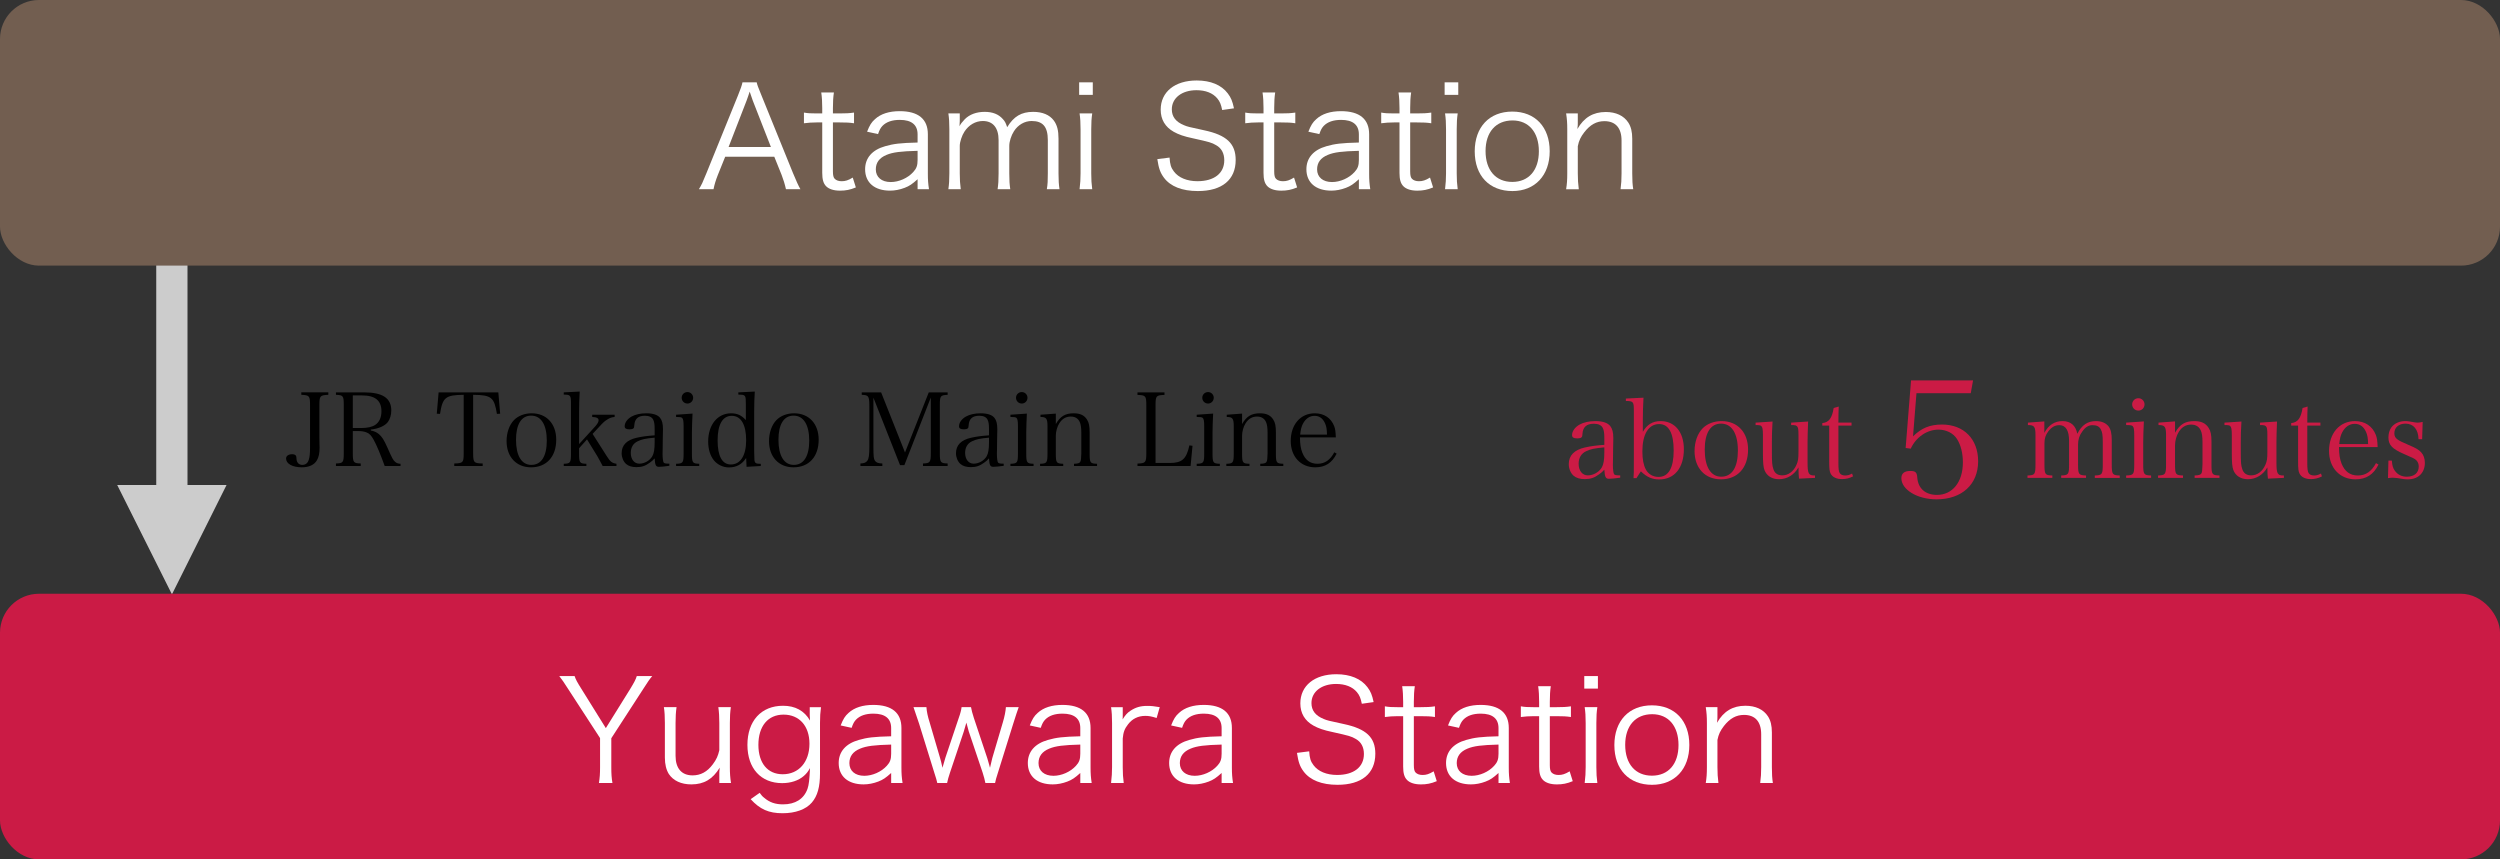 <?xml version="1.0" encoding="UTF-8"?><svg id="_レイヤー_1" xmlns="http://www.w3.org/2000/svg" viewBox="0 0 320 110" width="320" height="110"><rect x="0" y="0" width="320" height="110" fill="#333333" stroke="none"/><defs><style>.cls-1{fill:#fff;}.cls-2{fill:#ccc;}.cls-3{fill:#cb1b45;}.cls-4{fill:#725e50;}</style></defs><g><path d="m42.026,50.223v.312c-1.065.052-1.144.13-1.144,1.339v4.017q0,.156.013.988c.013.195.013.352.013.416,0,.689-.104,1.222-.338,1.612-.325.585-1.014.91-1.937.91-1.196,0-2.016-.455-2.016-1.131,0-.325.312-.547.78-.547.234,0,.416.078.494.208q.052.092.064.416c.026.455.312.741.729.741.429,0,.715-.221.845-.676.117-.351.156-.819.156-1.599v-5.356c0-1.209-.078-1.287-1.118-1.339v-.312h3.458Z"/><path d="m45.159,57.998c0,1.196.078,1.3,1.014,1.326v.325h-3.172v-.325c.923-.026,1.001-.13,1.001-1.326v-6.123c0-1.209-.065-1.3-1.001-1.339v-.312h3.601c2.38,0,3.484.741,3.484,2.327,0,.559-.169,1.105-.441,1.469-.391.508-1.209.858-2.185.963v.116c.442.091.741.222,1.04.469.403.351.65.74,1.079,1.702.637,1.443.741,1.626,1.001,1.847.195.169.377.233.689.247v.286h-2.028c-.507-1.417-1.053-2.73-1.417-3.367-.312-.56-.56-.819-.949-.949-.273-.104-.598-.156-.923-.156h-.793v2.821Zm1.079-3.211c.779,0,1.417-.144,1.794-.403.52-.351.793-.949.793-1.742,0-1.365-.806-2.028-2.47-2.028h-1.196v4.174h1.079Z"/><path d="m60.563,57.998c0,.767.052,1.014.234,1.157.13.117.468.169.988.169v.325h-3.641v-.325c.56,0,.871-.065,1.001-.195.169-.143.208-.402.208-1.131v-7.462c-2.327.025-2.704.324-3.029,2.443l-.416-.025.234-2.73h7.645l.233,2.73-.416.025c-.338-2.119-.702-2.418-3.042-2.443v7.462Z"/><path d="m65.789,53.772c.547-.559,1.365-.87,2.263-.87,1.897,0,3.146,1.339,3.146,3.38,0,2.171-1.248,3.536-3.224,3.536-1.885,0-3.133-1.339-3.133-3.354,0-1.079.351-2.08.948-2.691Zm2.224,5.733c1.274,0,1.976-1.104,1.976-3.106,0-2.028-.728-3.198-2.002-3.198-1.248,0-1.937,1.104-1.937,3.094,0,2.041.715,3.211,1.963,3.211Z"/><path d="m74.123,58.024c0,1.209.064,1.312.936,1.339v.286h-2.899v-.286c.858-.026.924-.13.924-1.339v-6.332c0-1.104-.053-1.17-.924-1.183v-.286l2.042-.104c-.053.871-.078,1.924-.078,2.6v4.121l2.041-2.236c.299-.324.455-.61.455-.806,0-.273-.247-.403-.819-.429v-.286h2.873v.286c-.377.039-.585.117-.871.286-.442.272-.494.312-1.274,1.156l-.676.729,1.82,2.86c.442.702.663.871,1.235.962v.286h-1.769c-.13-.273-.546-1.015-.676-1.248l-1.326-2.158-1.014,1.131v.65Z"/><path d="m85.68,59.623c-.507.078-1.079.13-1.339.13-.39,0-.494-.208-.546-1.079-.208.234-.377.377-.637.56-.572.416-1.027.559-1.69.559-.572,0-1.001-.13-1.326-.403-.351-.312-.572-.832-.572-1.378,0-1.026.65-1.689,1.911-1.976.677-.156,1.365-.247,2.314-.312v-.818c0-.599-.052-.91-.182-1.184-.169-.338-.533-.507-1.066-.507-.858,0-1.3.39-1.352,1.196-.014.272-.039.363-.144.441-.091.065-.26.104-.455.104-.442,0-.637-.117-.637-.39,0-.469.338-.937.884-1.248.494-.273,1.131-.416,1.898-.416.832,0,1.43.194,1.742.571.26.325.377.754.377,1.47q0,.039-.026,1.312l-.013,1.235-.014.598c0,.546.065,1.015.144,1.118.078.104.233.143.728.143v.273Zm-1.885-3.602c-1.157.104-1.664.209-2.184.469-.572.272-.871.793-.871,1.481,0,.819.441,1.378,1.092,1.378.663,0,1.339-.39,1.664-.948.208-.364.299-.91.299-1.769v-.611Z"/><path d="m88.644,52.94c-.039.755-.078,1.886-.078,2.432v2.652c0,1.209.065,1.312.937,1.339v.286h-2.964v-.286c.896-.026.962-.13.962-1.339v-3.472c0-.649-.053-.949-.195-1.065-.104-.092-.312-.117-.767-.117v-.286l2.105-.144Zm-.649-2.756c.402,0,.728.325.728.729,0,.416-.325.741-.728.741-.416,0-.741-.325-.741-.741,0-.403.325-.729.741-.729Z"/><path d="m96.613,50.12c-.053.832-.078,1.586-.078,2.587v5.031c.025,1.222.025,1.234.091,1.391.078.169.234.234.611.234h.143v.286l-1.82.104-.052-1.131c-.533.819-1.261,1.209-2.21,1.209-.729,0-1.443-.338-1.911-.897-.481-.598-.741-1.43-.741-2.418,0-2.145,1.196-3.613,2.938-3.613.793,0,1.339.26,1.885.87v-1.963c0-1.261-.013-1.287-.962-1.3v-.286l2.106-.104Zm-2.951,3.106c-1.17,0-1.808,1.105-1.808,3.146,0,2.015.585,3.081,1.69,3.081,1.235,0,1.963-1.144,1.963-3.094,0-2.016-.663-3.134-1.846-3.134Z"/><path d="m99.381,53.772c.547-.559,1.365-.87,2.263-.87,1.897,0,3.146,1.339,3.146,3.38,0,2.171-1.248,3.536-3.224,3.536-1.885,0-3.133-1.339-3.133-3.354,0-1.079.351-2.08.948-2.691Zm2.224,5.733c1.274,0,1.976-1.104,1.976-3.106,0-2.028-.728-3.198-2.002-3.198-1.248,0-1.937,1.104-1.937,3.094,0,2.041.715,3.211,1.963,3.211Z"/><path d="m111.797,57.205c0,1.196.039,1.547.194,1.768.156.234.43.339.949.352v.325h-2.808v-.325c.455-.013.728-.117.884-.352.195-.246.26-.754.26-1.768v-5.33c0-.676-.052-.962-.194-1.131-.144-.144-.273-.183-.78-.208v-.312h2.482l3.056,7.696,3.042-7.696h2.418v.312c-.936.052-1.001.13-1.001,1.339v6.123c0,1.196.078,1.3,1.001,1.326v.325h-3.159v-.325c.91-.026,1.001-.144,1.001-1.326v-7.111l-3.38,8.646h-.559l-3.406-8.633v6.306Z"/><path d="m128.476,59.623c-.507.078-1.079.13-1.339.13-.39,0-.494-.208-.546-1.079-.208.234-.377.377-.637.56-.572.416-1.027.559-1.69.559-.572,0-1.001-.13-1.326-.403-.351-.312-.572-.832-.572-1.378,0-1.026.65-1.689,1.911-1.976.677-.156,1.365-.247,2.314-.312v-.818c0-.599-.052-.91-.182-1.184-.169-.338-.533-.507-1.066-.507-.858,0-1.3.39-1.353,1.196-.013.272-.038.363-.143.441-.091.065-.26.104-.455.104-.441,0-.637-.117-.637-.39,0-.469.338-.937.884-1.248.494-.273,1.131-.416,1.898-.416.832,0,1.43.194,1.742.571.26.325.377.754.377,1.47q0,.039-.026,1.312l-.013,1.235-.014.598c0,.546.065,1.015.144,1.118.078.104.233.143.728.143v.273Zm-1.885-3.602c-1.157.104-1.664.209-2.185.469-.571.272-.87.793-.87,1.481,0,.819.441,1.378,1.092,1.378.663,0,1.339-.39,1.664-.948.208-.364.299-.91.299-1.769v-.611Z"/><path d="m131.439,52.94c-.039.755-.078,1.886-.078,2.432v2.652c0,1.209.065,1.312.937,1.339v.286h-2.964v-.286c.896-.026.962-.13.962-1.339v-3.472c0-.649-.052-.949-.195-1.065-.104-.092-.312-.117-.767-.117v-.286l2.105-.144Zm-.649-2.756c.402,0,.728.325.728.729,0,.416-.325.741-.728.741-.416,0-.741-.325-.741-.741,0-.403.325-.729.741-.729Z"/><path d="m135.145,54.28c.572-1.001,1.209-1.378,2.288-1.378.819,0,1.353.246,1.703.806.247.377.338.832.338,1.625v2.691c0,1.222.065,1.312.949,1.339v.286h-2.951v-.286c.429-.014.663-.065.767-.195.078-.104.117-.208.131-.429.013-.144.039-.624.039-.715v-2.613c0-.65-.065-1.105-.208-1.404-.208-.455-.599-.688-1.145-.688-.611,0-1.104.285-1.469.87-.273.43-.442,1.054-.442,1.587v2.249c0,1.222.065,1.312.949,1.339v.286h-2.964v-.286c.871-.026.948-.13.948-1.339v-3.484c0-.976-.155-1.17-.896-1.17v-.286l1.963-.144v1.34Z"/><path d="m145.597,59.337c1.04-.039,1.131-.13,1.131-1.326v-6.136c0-1.209-.078-1.287-1.131-1.326v-.325h3.458v.325c-1.066.039-1.145.117-1.145,1.326v7.384h1.834c1.56,0,2.118-.507,2.496-2.249l.402.053-.247,2.587h-6.799v-.312Z"/><path d="m155.281,52.94c-.039.755-.078,1.886-.078,2.432v2.652c0,1.209.065,1.312.937,1.339v.286h-2.964v-.286c.896-.026.962-.13.962-1.339v-3.472c0-.649-.052-.949-.195-1.065-.104-.092-.312-.117-.767-.117v-.286l2.105-.144Zm-.649-2.756c.402,0,.728.325.728.729,0,.416-.325.741-.728.741-.416,0-.741-.325-.741-.741,0-.403.325-.729.741-.729Z"/><path d="m158.986,54.28c.572-1.001,1.209-1.378,2.288-1.378.819,0,1.353.246,1.703.806.247.377.338.832.338,1.625v2.691c0,1.222.065,1.312.949,1.339v.286h-2.951v-.286c.429-.014.663-.065.767-.195.078-.104.117-.208.131-.429.013-.144.039-.624.039-.715v-2.613c0-.65-.065-1.105-.208-1.404-.208-.455-.599-.688-1.145-.688-.611,0-1.104.285-1.469.87-.273.43-.442,1.054-.442,1.587v2.249c0,1.222.065,1.312.949,1.339v.286h-2.964v-.286c.871-.026.948-.13.948-1.339v-3.484c0-.976-.155-1.17-.896-1.17v-.286l1.963-.144v1.34Z"/><path d="m166.396,55.983c.013.896.091,1.417.299,1.949.377.963,1.014,1.431,1.95,1.431.923,0,1.625-.481,2.145-1.469l.3.169c-.586,1.195-1.47,1.755-2.743,1.755-1.859,0-3.134-1.378-3.134-3.367,0-2.106,1.248-3.549,3.081-3.549,1.184,0,2.08.598,2.483,1.65.13.352.182.663.208,1.431h-4.589Zm3.458-.352c-.013-.688-.078-1.065-.247-1.443-.286-.637-.729-.962-1.339-.962-.624,0-1.145.352-1.495,1.015-.195.377-.273.715-.352,1.391h3.433Z"/></g><g><path class="cls-3" d="m207.386,61.143c-.546.084-1.162.14-1.442.14-.42,0-.532-.224-.589-1.162-.224.252-.405.406-.686.603-.616.448-1.107.602-1.821.602-.616,0-1.079-.14-1.429-.434-.378-.336-.616-.896-.616-1.485,0-1.106.7-1.82,2.059-2.129.729-.168,1.471-.266,2.493-.336v-.883c0-.645-.056-.98-.195-1.274-.183-.364-.574-.547-1.148-.547-.925,0-1.401.421-1.457,1.289-.015.294-.042.393-.154.477-.098.07-.28.112-.49.112-.477,0-.687-.127-.687-.421,0-.504.364-1.008.952-1.345.533-.294,1.219-.448,2.046-.448.896,0,1.54.21,1.877.616.28.351.406.812.406,1.583q0,.042-.028,1.415l-.014,1.331-.015.644c0,.589.07,1.093.154,1.205s.252.154.784.154v.294Zm-2.031-3.88c-1.246.112-1.793.224-2.353.504-.616.294-.938.854-.938,1.597,0,.883.476,1.485,1.177,1.485.714,0,1.442-.421,1.793-1.022.224-.393.321-.98.321-1.905v-.658Z"/><path class="cls-3" d="m209.469,61.199h-.378c.042-.546.042-.644.042-2.507v-6.094c0-1.19-.056-1.261-1.022-1.274v-.309l2.255-.111c-.056.938-.084,2.073-.084,2.801v1.569c.547-.938,1.261-1.373,2.27-1.373,1.821,0,2.983,1.401,2.983,3.601,0,2.381-1.205,3.865-3.151,3.865-.911,0-1.583-.294-2.354-1.036l-.561.868Zm1.19-1.12c.309.603.925.967,1.625.967,1.289,0,1.947-1.149,1.947-3.376,0-2.241-.63-3.39-1.863-3.39-1.345,0-2.143,1.288-2.143,3.487,0,1.009.14,1.765.434,2.312Z"/><path class="cls-3" d="m217.925,54.839c.589-.603,1.471-.938,2.438-.938,2.045,0,3.39,1.443,3.39,3.643,0,2.339-1.345,3.81-3.474,3.81-2.031,0-3.376-1.442-3.376-3.614,0-1.162.378-2.241,1.022-2.899Zm2.396,6.178c1.373,0,2.129-1.19,2.129-3.348,0-2.186-.784-3.446-2.157-3.446-1.345,0-2.087,1.19-2.087,3.334,0,2.199.771,3.46,2.115,3.46Z"/><path class="cls-3" d="m230.275,61.269c-.042-.336-.07-.757-.07-1.442-.546.952-1.456,1.513-2.493,1.513-.896,0-1.583-.435-1.863-1.177-.14-.378-.195-.952-.195-2.171v-2.312c0-.729-.057-1.022-.211-1.148-.084-.084-.21-.112-.476-.126h-.252v-.309l2.171-.14c-.07,1.303-.084,1.639-.084,2.605v1.218c0,1.415.027,1.793.196,2.284.168.518.56.784,1.134.784.771,0,1.457-.505,1.821-1.359.21-.476.252-.784.252-1.652v-2.157c0-.742-.042-1.009-.21-1.135-.084-.084-.224-.126-.477-.14h-.252v-.309l2.172-.14c-.042,1.05-.07,1.975-.07,2.605v2.647c0,1.4.126,1.652.854,1.652h.098v.309l-2.045.098Z"/><path class="cls-3" d="m235.313,59.182c0,.826.042,1.19.182,1.387.141.196.364.294.687.294.309,0,.574-.07.883-.252l.126.364c-.462.238-.91.35-1.415.35-.687,0-1.204-.237-1.442-.686-.154-.28-.196-.589-.196-1.625v-4.539h-.883v-.322c.827-.069,1.247-.616,1.457-1.933l.645-.182c-.028.602-.042,1.134-.042,2.059h1.681v.378h-1.681v4.707Z"/><path class="cls-3" d="m244.866,55.853c1.092-1.071,2.163-1.512,3.717-1.512,2.793,0,4.619,1.868,4.619,4.703,0,2.96-2.078,4.871-5.333,4.871-2.456,0-4.493-1.239-4.493-2.708,0-.609.378-.924,1.134-.924.672,0,.86.168.903.86.104,1.386,1.049,2.204,2.52,2.204,1.994,0,3.316-1.658,3.316-4.156,0-1.197-.272-2.247-.756-3.003-.482-.756-1.385-1.196-2.372-1.196-1.47,0-2.876.965-3.548,2.436l-.651-.084.692-8.65h7.938l-.295,1.637h-6.949l-.441,5.522Z"/><path class="cls-3" d="m261.676,55.414c.518-.994,1.303-1.513,2.325-1.513,1.036,0,1.694.561,1.891,1.625.588-1.135,1.316-1.625,2.396-1.625.687,0,1.232.225,1.583.645.308.393.434.896.434,1.849v3.026c0,1.303.07,1.414,1.022,1.442v.309h-3.193v-.309c.952-.028,1.022-.14,1.022-1.442v-2.788c0-.938-.056-1.33-.266-1.694-.196-.364-.519-.519-1.064-.519-.491,0-.925.267-1.303.826-.379.519-.533,1.022-.533,1.695v2.479c0,1.303.07,1.414,1.023,1.442v.309h-3.18v-.309c.938-.028,1.008-.14,1.008-1.442v-2.97c0-1.359-.42-2.031-1.261-2.031-.532,0-1.008.267-1.4.799-.351.462-.49.91-.49,1.513v2.689c0,1.316.07,1.414,1.009,1.442v.309h-3.18v-.309c.952-.028,1.022-.126,1.022-1.442v-3.754c0-1.051-.154-1.261-.967-1.261v-.309l2.102-.154v1.471Z"/><path class="cls-3" d="m274.415,53.943c-.042.812-.084,2.031-.084,2.62v2.857c0,1.303.07,1.414,1.009,1.442v.309h-3.193v-.309c.966-.028,1.036-.14,1.036-1.442v-3.74c0-.7-.056-1.022-.21-1.148-.112-.099-.336-.126-.826-.126v-.309l2.269-.154Zm-.7-2.97c.435,0,.784.351.784.785,0,.448-.35.798-.784.798-.448,0-.798-.35-.798-.798,0-.435.35-.785.798-.785Z"/><path class="cls-3" d="m278.405,55.386c.616-1.079,1.303-1.485,2.465-1.485.883,0,1.457.267,1.835.869.267.406.364.896.364,1.751v2.899c0,1.316.07,1.414,1.023,1.442v.309h-3.181v-.309c.463-.014.715-.07.827-.21.084-.112.126-.225.14-.462.015-.154.042-.673.042-.771v-2.815c0-.701-.07-1.191-.224-1.514-.225-.49-.645-.742-1.233-.742-.658,0-1.19.309-1.582.938-.295.463-.477,1.135-.477,1.709v2.424c0,1.316.07,1.414,1.022,1.442v.309h-3.193v-.309c.938-.028,1.022-.14,1.022-1.442v-3.754c0-1.051-.168-1.261-.967-1.261v-.309l2.115-.154v1.443Z"/><path class="cls-3" d="m290.293,61.269c-.042-.336-.07-.757-.07-1.442-.546.952-1.456,1.513-2.493,1.513-.896,0-1.583-.435-1.863-1.177-.14-.378-.195-.952-.195-2.171v-2.312c0-.729-.057-1.022-.211-1.148-.084-.084-.21-.112-.476-.126h-.252v-.309l2.171-.14c-.07,1.303-.084,1.639-.084,2.605v1.218c0,1.415.027,1.793.196,2.284.168.518.56.784,1.134.784.771,0,1.457-.505,1.821-1.359.21-.476.252-.784.252-1.652v-2.157c0-.742-.042-1.009-.21-1.135-.084-.084-.224-.126-.477-.14h-.252v-.309l2.172-.14c-.042,1.05-.07,1.975-.07,2.605v2.647c0,1.4.126,1.652.854,1.652h.098v.309l-2.045.098Z"/><path class="cls-3" d="m295.331,59.182c0,.826.042,1.19.182,1.387.141.196.364.294.687.294.309,0,.574-.07.883-.252l.126.364c-.462.238-.91.35-1.415.35-.687,0-1.204-.237-1.442-.686-.154-.28-.196-.589-.196-1.625v-4.539h-.883v-.322c.827-.069,1.247-.616,1.457-1.933l.645-.182c-.028.602-.042,1.134-.042,2.059h1.681v.378h-1.681v4.707Z"/><path class="cls-3" d="m299.391,57.221c.014.966.099,1.526.322,2.101.406,1.037,1.093,1.541,2.102,1.541.994,0,1.751-.519,2.311-1.583l.322.183c-.63,1.288-1.583,1.891-2.955,1.891-2.003,0-3.376-1.484-3.376-3.628,0-2.27,1.345-3.824,3.319-3.824,1.275,0,2.241.645,2.676,1.779.14.378.196.714.224,1.541h-4.944Zm3.727-.379c-.015-.742-.085-1.148-.267-1.555-.309-.687-.784-1.036-1.442-1.036-.673,0-1.233.378-1.611,1.093-.21.406-.294.771-.378,1.498h3.698Z"/><path class="cls-3" d="m305.719,58.958h.434c.057.658.154.995.393,1.303.364.505.883.757,1.526.757.953,0,1.527-.49,1.527-1.316,0-.322-.126-.631-.336-.812-.253-.211-.295-.225-1.569-.785-1.513-.658-1.975-1.162-1.975-2.115,0-.49.14-.966.378-1.288.378-.505,1.036-.799,1.736-.799.364,0,.547.028,1.303.168.112.015.211.028.295.028.168,0,.392-.028.672-.098l-.07,2.213h-.462c-.028-1.247-.645-1.989-1.667-1.989-.868,0-1.429.49-1.429,1.247,0,.322.126.574.378.756.267.196.533.337,1.457.729.938.393,1.289.603,1.611.953.294.321.462.784.462,1.33,0,1.289-.854,2.115-2.171,2.115-.393,0-.574-.028-1.401-.168-.195-.028-.364-.042-.518-.042-.154,0-.351.014-.631.056l.057-2.241Z"/></g><rect class="cls-2" x="20" y="33.517" width="4" height="35"/><path class="cls-2" d="m15,62.077h14l-6.991,14-7.009-14Z"/><rect class="cls-4" width="320" height="34" rx="4.991" ry="4.991"/><g><path class="cls-1" d="m100.604,24.221c-.145-.647-.342-1.278-.559-1.836l-.936-2.323h-6.284l-.937,2.323c-.27.684-.432,1.206-.558,1.836h-1.873c.36-.594.486-.864.973-2.07l4.033-9.938c.342-.847.486-1.261.576-1.675h1.818c.072.342.162.576.612,1.675l4.033,9.938c.45,1.08.684,1.603.954,2.07h-1.854Zm-4.249-11.343c-.055-.145-.055-.162-.396-1.152-.09.27-.162.468-.198.594-.107.288-.162.486-.198.559l-2.305,5.941h5.42l-2.322-5.941Z"/><path class="cls-1" d="m106.74,11.834c-.09.576-.126,1.225-.126,1.999v.685h.864c.828,0,1.206-.019,1.837-.108v1.368c-.576-.09-1.026-.107-1.837-.107h-.864v6.266c0,.521.072.792.234.954.197.198.504.306.882.306.468,0,.828-.107,1.423-.468l.396,1.261c-.738.306-1.296.414-2.034.414-.792,0-1.404-.198-1.765-.559s-.504-.882-.504-1.729v-6.445h-.721c-.612,0-1.026.035-1.62.107v-1.368c.504.09.864.108,1.62.108h.721v-.685c0-.721-.036-1.404-.126-1.999h1.62Z"/><path class="cls-1" d="m117.451,22.943c-.702.631-1.045.864-1.656,1.099-.612.234-1.261.36-1.873.36-1.98,0-3.187-1.026-3.187-2.737,0-1.44.899-2.484,2.574-2.952,1.062-.307,1.927-.415,4.142-.469v-1.044c0-1.225-.774-1.854-2.269-1.854-.99,0-1.729.252-2.233.773-.233.253-.378.505-.558,1.045l-1.404-.307c.324-.828.558-1.206,1.008-1.602.738-.685,1.818-1.026,3.169-1.026,2.377,0,3.602,1.008,3.602,2.952v5.06c0,.811.036,1.261.144,1.98h-1.458v-1.278Zm0-3.637c-2.143.054-3.169.18-3.979.522-.918.378-1.368.99-1.368,1.854,0,.99.738,1.62,1.908,1.62,1.045,0,2.179-.504,2.881-1.278.414-.45.559-.828.559-1.549v-1.17Z"/><path class="cls-1" d="m121.391,24.221c.09-.647.126-1.188.126-2.034v-5.636c0-.9-.036-1.387-.126-2.034h1.459v.99c0,.09-.019.306-.036.647.162-.306.323-.521.684-.899.612-.612,1.495-.937,2.539-.937,1.026,0,1.782.306,2.322.918.271.288.379.504.559,1.044.847-1.386,1.818-1.962,3.331-1.962,1.188,0,2.089.378,2.629,1.098.432.576.612,1.278.612,2.341v4.447c0,.9.036,1.387.126,2.017h-1.621c.108-.666.126-1.08.126-2.034v-4.249c0-1.711-.63-2.449-2.07-2.449-.9,0-1.746.486-2.269,1.314-.342.522-.594,1.314-.594,1.854v3.547c0,.9.035,1.404.126,2.017h-1.621c.09-.647.126-1.116.126-2.034v-4.249c0-1.585-.72-2.449-2.017-2.449-.937,0-1.8.504-2.358,1.368-.324.486-.594,1.333-.594,1.801v3.529c0,.828.035,1.314.126,2.034h-1.585Z"/><path class="cls-1" d="m139.877,10.538v1.603h-1.746v-1.603h1.746Zm-.072,3.979c-.09.63-.126,1.134-.126,2.034v5.636c0,.828.036,1.332.126,2.034h-1.62c.09-.773.126-1.278.126-2.034v-5.636c0-.864-.036-1.404-.126-2.034h1.62Z"/><path class="cls-1" d="m156.439,14.085c-.145-.72-.288-1.08-.631-1.494-.576-.685-1.494-1.045-2.664-1.045-1.854,0-3.151.99-3.151,2.449,0,.937.504,1.603,1.566,2.034.486.198.504.198,2.575.648,2.881.612,4.033,1.711,4.033,3.799,0,2.539-1.747,3.979-4.844,3.979-2.017,0-3.511-.594-4.339-1.71-.469-.631-.667-1.188-.847-2.377l1.566-.198c.054.864.18,1.296.559,1.782.594.793,1.674,1.242,3.007,1.242,2.143,0,3.438-1.008,3.438-2.683,0-.882-.359-1.548-1.044-1.927-.595-.342-.792-.396-2.971-.882-1.135-.234-1.837-.486-2.449-.828-1.116-.63-1.674-1.585-1.674-2.845,0-2.269,1.818-3.728,4.609-3.728,1.782,0,3.169.576,3.979,1.656.414.541.595.991.792,1.909l-1.512.216Z"/><path class="cls-1" d="m163.224,11.834c-.09.576-.126,1.225-.126,1.999v.685h.864c.828,0,1.206-.019,1.837-.108v1.368c-.576-.09-1.026-.107-1.837-.107h-.864v6.266c0,.521.072.792.234.954.197.198.504.306.882.306.468,0,.828-.107,1.423-.468l.396,1.261c-.738.306-1.296.414-2.034.414-.792,0-1.404-.198-1.765-.559s-.504-.882-.504-1.729v-6.445h-.721c-.612,0-1.026.035-1.62.107v-1.368c.504.09.864.108,1.62.108h.721v-.685c0-.721-.036-1.404-.126-1.999h1.62Z"/><path class="cls-1" d="m173.935,22.943c-.702.631-1.045.864-1.656,1.099-.612.234-1.261.36-1.873.36-1.98,0-3.187-1.026-3.187-2.737,0-1.44.9-2.484,2.574-2.952,1.062-.307,1.927-.415,4.142-.469v-1.044c0-1.225-.774-1.854-2.269-1.854-.99,0-1.729.252-2.233.773-.233.253-.378.505-.558,1.045l-1.404-.307c.324-.828.558-1.206,1.008-1.602.738-.685,1.818-1.026,3.169-1.026,2.377,0,3.602,1.008,3.602,2.952v5.06c0,.811.036,1.261.144,1.98h-1.458v-1.278Zm0-3.637c-2.143.054-3.169.18-3.979.522-.918.378-1.368.99-1.368,1.854,0,.99.738,1.62,1.908,1.62,1.045,0,2.179-.504,2.881-1.278.414-.45.559-.828.559-1.549v-1.17Z"/><path class="cls-1" d="m180.629,11.834c-.09.576-.126,1.225-.126,1.999v.685h.864c.828,0,1.206-.019,1.837-.108v1.368c-.576-.09-1.026-.107-1.837-.107h-.864v6.266c0,.521.072.792.234.954.197.198.504.306.882.306.468,0,.828-.107,1.423-.468l.396,1.261c-.738.306-1.296.414-2.034.414-.792,0-1.404-.198-1.765-.559s-.504-.882-.504-1.729v-6.445h-.721c-.612,0-1.026.035-1.62.107v-1.368c.504.09.864.108,1.62.108h.721v-.685c0-.721-.036-1.404-.126-1.999h1.62Z"/><path class="cls-1" d="m186.658,10.538v1.603h-1.746v-1.603h1.746Zm-.072,3.979c-.09.63-.126,1.134-.126,2.034v5.636c0,.828.036,1.332.126,2.034h-1.62c.09-.773.126-1.278.126-2.034v-5.636c0-.864-.036-1.404-.126-2.034h1.62Z"/><path class="cls-1" d="m188.764,19.379c0-3.115,1.873-5.096,4.808-5.096s4.789,1.98,4.789,5.077c0,3.079-1.872,5.096-4.771,5.096-2.952,0-4.825-1.963-4.825-5.077Zm1.387-.036c0,2.448,1.314,3.943,3.421,3.943s3.403-1.495,3.403-3.926-1.297-3.943-3.367-3.943c-2.143,0-3.457,1.495-3.457,3.926Z"/><path class="cls-1" d="m200.464,24.221c.108-.684.145-1.17.145-2.034v-5.636c0-.811-.036-1.314-.145-2.034h1.494v1.224c0,.217,0,.36-.054.774.847-1.477,2.017-2.179,3.637-2.179,1.297,0,2.305.469,2.881,1.351.343.522.505,1.188.505,2.07v4.447c0,.919.036,1.423.126,2.017h-1.621c.091-.702.126-1.242.126-2.034v-4.195c0-1.62-.773-2.484-2.196-2.484-1.008,0-1.818.45-2.574,1.422-.469.612-.685,1.062-.829,1.783v3.475c0,.792.036,1.332.126,2.034h-1.62Z"/></g><rect class="cls-3" y="76" width="320" height="34" rx="4.991" ry="4.991"/><g><path class="cls-1" d="m76.664,100.221c.107-.666.144-1.188.144-2.017v-3.727l-4.142-6.374c-.414-.666-.72-1.099-1.08-1.566h1.963c.144.432.324.774.882,1.656l3.115,5.006,3.115-5.006c.504-.828.72-1.225.846-1.656h1.98c-.27.306-.63.811-1.098,1.566l-4.142,6.392v3.709c0,.864.036,1.369.145,2.017h-1.729Z"/><path class="cls-1" d="m92.072,99.051c0-.198,0-.324.054-.792-.9,1.477-2.017,2.143-3.637,2.143-1.297,0-2.305-.469-2.881-1.333-.324-.521-.504-1.224-.504-2.088v-4.447c0-.811-.036-1.44-.126-2.017h1.62c-.09.63-.126,1.242-.126,2.034v4.195c0,1.603.774,2.503,2.179,2.503,1.026,0,1.872-.45,2.593-1.423.468-.63.666-1.08.828-1.801v-3.475c0-.774-.036-1.404-.126-2.034h1.603c-.09.63-.126,1.206-.126,2.034v5.636c0,.811.036,1.314.144,2.034h-1.494v-1.17Z"/><path class="cls-1" d="m97.236,101.482c.252.342.36.468.576.63.685.595,1.44.847,2.413.847,1.566,0,2.665-.685,3.133-1.98.18-.522.252-1.171.324-2.665-.271.486-.469.72-.774.99-.685.612-1.692.937-2.791.937-2.719,0-4.447-1.891-4.447-4.897,0-3.062,1.765-5.006,4.556-5.006,1.566,0,2.719.63,3.457,1.891-.019-.306-.036-.45-.036-.685v-1.025h1.44c-.09.702-.126,1.17-.126,2.017v6.445c0,1.765-.324,2.899-1.045,3.745-.756.883-2.106,1.368-3.744,1.368-1.783,0-2.899-.504-4.088-1.8l1.152-.811Zm2.953-2.377c2.053,0,3.421-1.566,3.421-3.907,0-2.269-1.296-3.727-3.312-3.727-1.999,0-3.224,1.477-3.224,3.871,0,2.341,1.188,3.763,3.115,3.763Z"/><path class="cls-1" d="m114.068,98.943c-.702.631-1.045.864-1.656,1.099-.612.234-1.261.36-1.873.36-1.98,0-3.187-1.026-3.187-2.737,0-1.44.899-2.484,2.574-2.952,1.062-.307,1.927-.415,4.142-.469v-1.044c0-1.225-.774-1.854-2.269-1.854-.99,0-1.729.252-2.233.773-.233.253-.378.505-.558,1.045l-1.404-.307c.324-.828.558-1.206,1.008-1.602.738-.685,1.818-1.026,3.169-1.026,2.377,0,3.602,1.008,3.602,2.952v5.06c0,.811.036,1.261.144,1.98h-1.458v-1.278Zm0-3.637c-2.143.054-3.169.18-3.979.522-.918.378-1.368.99-1.368,1.854,0,.99.738,1.62,1.908,1.62,1.045,0,2.179-.504,2.881-1.278.414-.45.559-.828.559-1.549v-1.17Z"/><path class="cls-1" d="m126.128,100.221c-.071-.378-.197-.846-.359-1.35l-1.765-5.24c-.036-.09-.126-.468-.307-1.134-.144.504-.288.99-.342,1.17l-1.746,5.204c-.181.521-.324,1.044-.379,1.35h-1.26c-.108-.45-.108-.485-.396-1.368l-1.927-6.212c-.216-.666-.504-1.513-.72-2.124h1.656c.036.558.162,1.17.414,1.962l1.314,4.483c.09.307.198.685.324,1.314.108-.414.324-1.134.378-1.296l1.711-5.096c.198-.54.324-1.045.359-1.368h1.207c.054.323.18.828.36,1.368l1.729,5.186c.054.162.161.558.233.81q.072.271.108.396c.162-.702.252-1.116.288-1.225l1.351-4.573c.233-.774.359-1.44.396-1.962h1.639c-.144.378-.378,1.098-.702,2.124l-1.944,6.23c-.234.72-.307.99-.378,1.35h-1.243Z"/><path class="cls-1" d="m138.277,98.943c-.702.631-1.045.864-1.656,1.099-.612.234-1.261.36-1.873.36-1.98,0-3.187-1.026-3.187-2.737,0-1.44.899-2.484,2.574-2.952,1.062-.307,1.927-.415,4.142-.469v-1.044c0-1.225-.774-1.854-2.269-1.854-.99,0-1.729.252-2.233.773-.233.253-.378.505-.558,1.045l-1.404-.307c.324-.828.558-1.206,1.008-1.602.738-.685,1.818-1.026,3.169-1.026,2.377,0,3.602,1.008,3.602,2.952v5.06c0,.811.036,1.261.144,1.98h-1.458v-1.278Zm0-3.637c-2.143.054-3.169.18-3.979.522-.918.378-1.368.99-1.368,1.854,0,.99.738,1.62,1.908,1.62,1.045,0,2.179-.504,2.881-1.278.414-.45.559-.828.559-1.549v-1.17Z"/><path class="cls-1" d="m148.051,91.903c-.685-.216-1.009-.27-1.459-.27-.918,0-1.674.378-2.214,1.098-.433.559-.595.99-.667,1.801v3.673c0,.811.036,1.314.126,2.017h-1.62c.09-.828.126-1.296.126-2.034v-5.636c0-.9-.036-1.387-.126-2.034h1.494v1.025c0,.145,0,.415-.018.541.342-.559.612-.847.99-1.099.685-.45,1.297-.63,2.16-.63.541,0,.847.035,1.603.162l-.396,1.386Z"/><path class="cls-1" d="m156.367,98.943c-.702.631-1.045.864-1.656,1.099-.612.234-1.261.36-1.873.36-1.98,0-3.187-1.026-3.187-2.737,0-1.44.899-2.484,2.574-2.952,1.062-.307,1.927-.415,4.142-.469v-1.044c0-1.225-.774-1.854-2.269-1.854-.99,0-1.729.252-2.233.773-.233.253-.378.505-.558,1.045l-1.404-.307c.324-.828.558-1.206,1.008-1.602.738-.685,1.818-1.026,3.169-1.026,2.377,0,3.602,1.008,3.602,2.952v5.06c0,.811.036,1.261.144,1.98h-1.458v-1.278Zm0-3.637c-2.143.054-3.169.18-3.979.522-.918.378-1.368.99-1.368,1.854,0,.99.738,1.62,1.908,1.62,1.045,0,2.179-.504,2.881-1.278.414-.45.559-.828.559-1.549v-1.17Z"/><path class="cls-1" d="m174.313,90.085c-.145-.72-.288-1.08-.631-1.494-.576-.685-1.494-1.045-2.664-1.045-1.854,0-3.151.99-3.151,2.449,0,.937.504,1.603,1.566,2.034.486.198.504.198,2.575.648,2.881.612,4.033,1.711,4.033,3.799,0,2.539-1.747,3.979-4.844,3.979-2.017,0-3.511-.594-4.339-1.71-.469-.631-.667-1.188-.847-2.377l1.566-.198c.054.864.181,1.296.559,1.782.594.793,1.674,1.242,3.007,1.242,2.143,0,3.438-1.008,3.438-2.683,0-.882-.359-1.548-1.044-1.927-.594-.342-.792-.396-2.971-.882-1.135-.234-1.837-.486-2.449-.828-1.116-.63-1.674-1.585-1.674-2.845,0-2.269,1.818-3.728,4.609-3.728,1.782,0,3.169.576,3.979,1.656.414.541.595.991.793,1.909l-1.513.216Z"/><path class="cls-1" d="m181.098,87.834c-.09.576-.126,1.225-.126,1.999v.685h.864c.828,0,1.206-.019,1.837-.108v1.368c-.576-.09-1.026-.107-1.837-.107h-.864v6.266c0,.521.072.792.234.954.197.198.504.306.882.306.468,0,.828-.107,1.423-.468l.396,1.261c-.738.306-1.296.414-2.034.414-.792,0-1.404-.198-1.765-.559s-.504-.882-.504-1.729v-6.445h-.721c-.612,0-1.026.035-1.62.107v-1.368c.504.09.864.108,1.62.108h.721v-.685c0-.721-.036-1.404-.126-1.999h1.62Z"/><path class="cls-1" d="m191.809,98.943c-.702.631-1.045.864-1.656,1.099-.612.234-1.261.36-1.873.36-1.98,0-3.187-1.026-3.187-2.737,0-1.44.899-2.484,2.574-2.952,1.062-.307,1.927-.415,4.142-.469v-1.044c0-1.225-.774-1.854-2.269-1.854-.99,0-1.729.252-2.233.773-.233.253-.378.505-.558,1.045l-1.404-.307c.324-.828.558-1.206,1.008-1.602.738-.685,1.818-1.026,3.169-1.026,2.377,0,3.602,1.008,3.602,2.952v5.06c0,.811.036,1.261.144,1.98h-1.458v-1.278Zm0-3.637c-2.143.054-3.169.18-3.979.522-.918.378-1.368.99-1.368,1.854,0,.99.738,1.62,1.908,1.62,1.045,0,2.179-.504,2.881-1.278.414-.45.559-.828.559-1.549v-1.17Z"/><path class="cls-1" d="m198.503,87.834c-.09.576-.126,1.225-.126,1.999v.685h.864c.828,0,1.206-.019,1.837-.108v1.368c-.576-.09-1.026-.107-1.837-.107h-.864v6.266c0,.521.072.792.234.954.197.198.504.306.882.306.468,0,.828-.107,1.423-.468l.396,1.261c-.738.306-1.296.414-2.034.414-.792,0-1.404-.198-1.765-.559s-.504-.882-.504-1.729v-6.445h-.721c-.612,0-1.026.035-1.62.107v-1.368c.504.09.864.108,1.62.108h.721v-.685c0-.721-.036-1.404-.126-1.999h1.62Z"/><path class="cls-1" d="m204.532,86.538v1.603h-1.746v-1.603h1.746Zm-.072,3.979c-.09.63-.126,1.134-.126,2.034v5.636c0,.828.036,1.332.126,2.034h-1.62c.09-.773.126-1.278.126-2.034v-5.636c0-.864-.036-1.404-.126-2.034h1.62Z"/><path class="cls-1" d="m206.638,95.379c0-3.115,1.873-5.096,4.808-5.096s4.789,1.98,4.789,5.077c0,3.079-1.872,5.096-4.771,5.096-2.952,0-4.825-1.963-4.825-5.077Zm1.387-.036c0,2.448,1.314,3.943,3.421,3.943s3.403-1.495,3.403-3.926-1.297-3.943-3.367-3.943c-2.143,0-3.457,1.495-3.457,3.926Z"/><path class="cls-1" d="m218.338,100.221c.108-.684.145-1.17.145-2.034v-5.636c0-.811-.036-1.314-.145-2.034h1.494v1.224c0,.217,0,.36-.054.774.847-1.477,2.017-2.179,3.637-2.179,1.297,0,2.305.469,2.881,1.351.343.522.505,1.188.505,2.07v4.447c0,.919.036,1.423.126,2.017h-1.621c.091-.702.126-1.242.126-2.034v-4.195c0-1.62-.773-2.484-2.196-2.484-1.008,0-1.818.45-2.575,1.422-.468.612-.684,1.062-.828,1.783v3.475c0,.792.036,1.332.126,2.034h-1.62Z"/></g></svg>